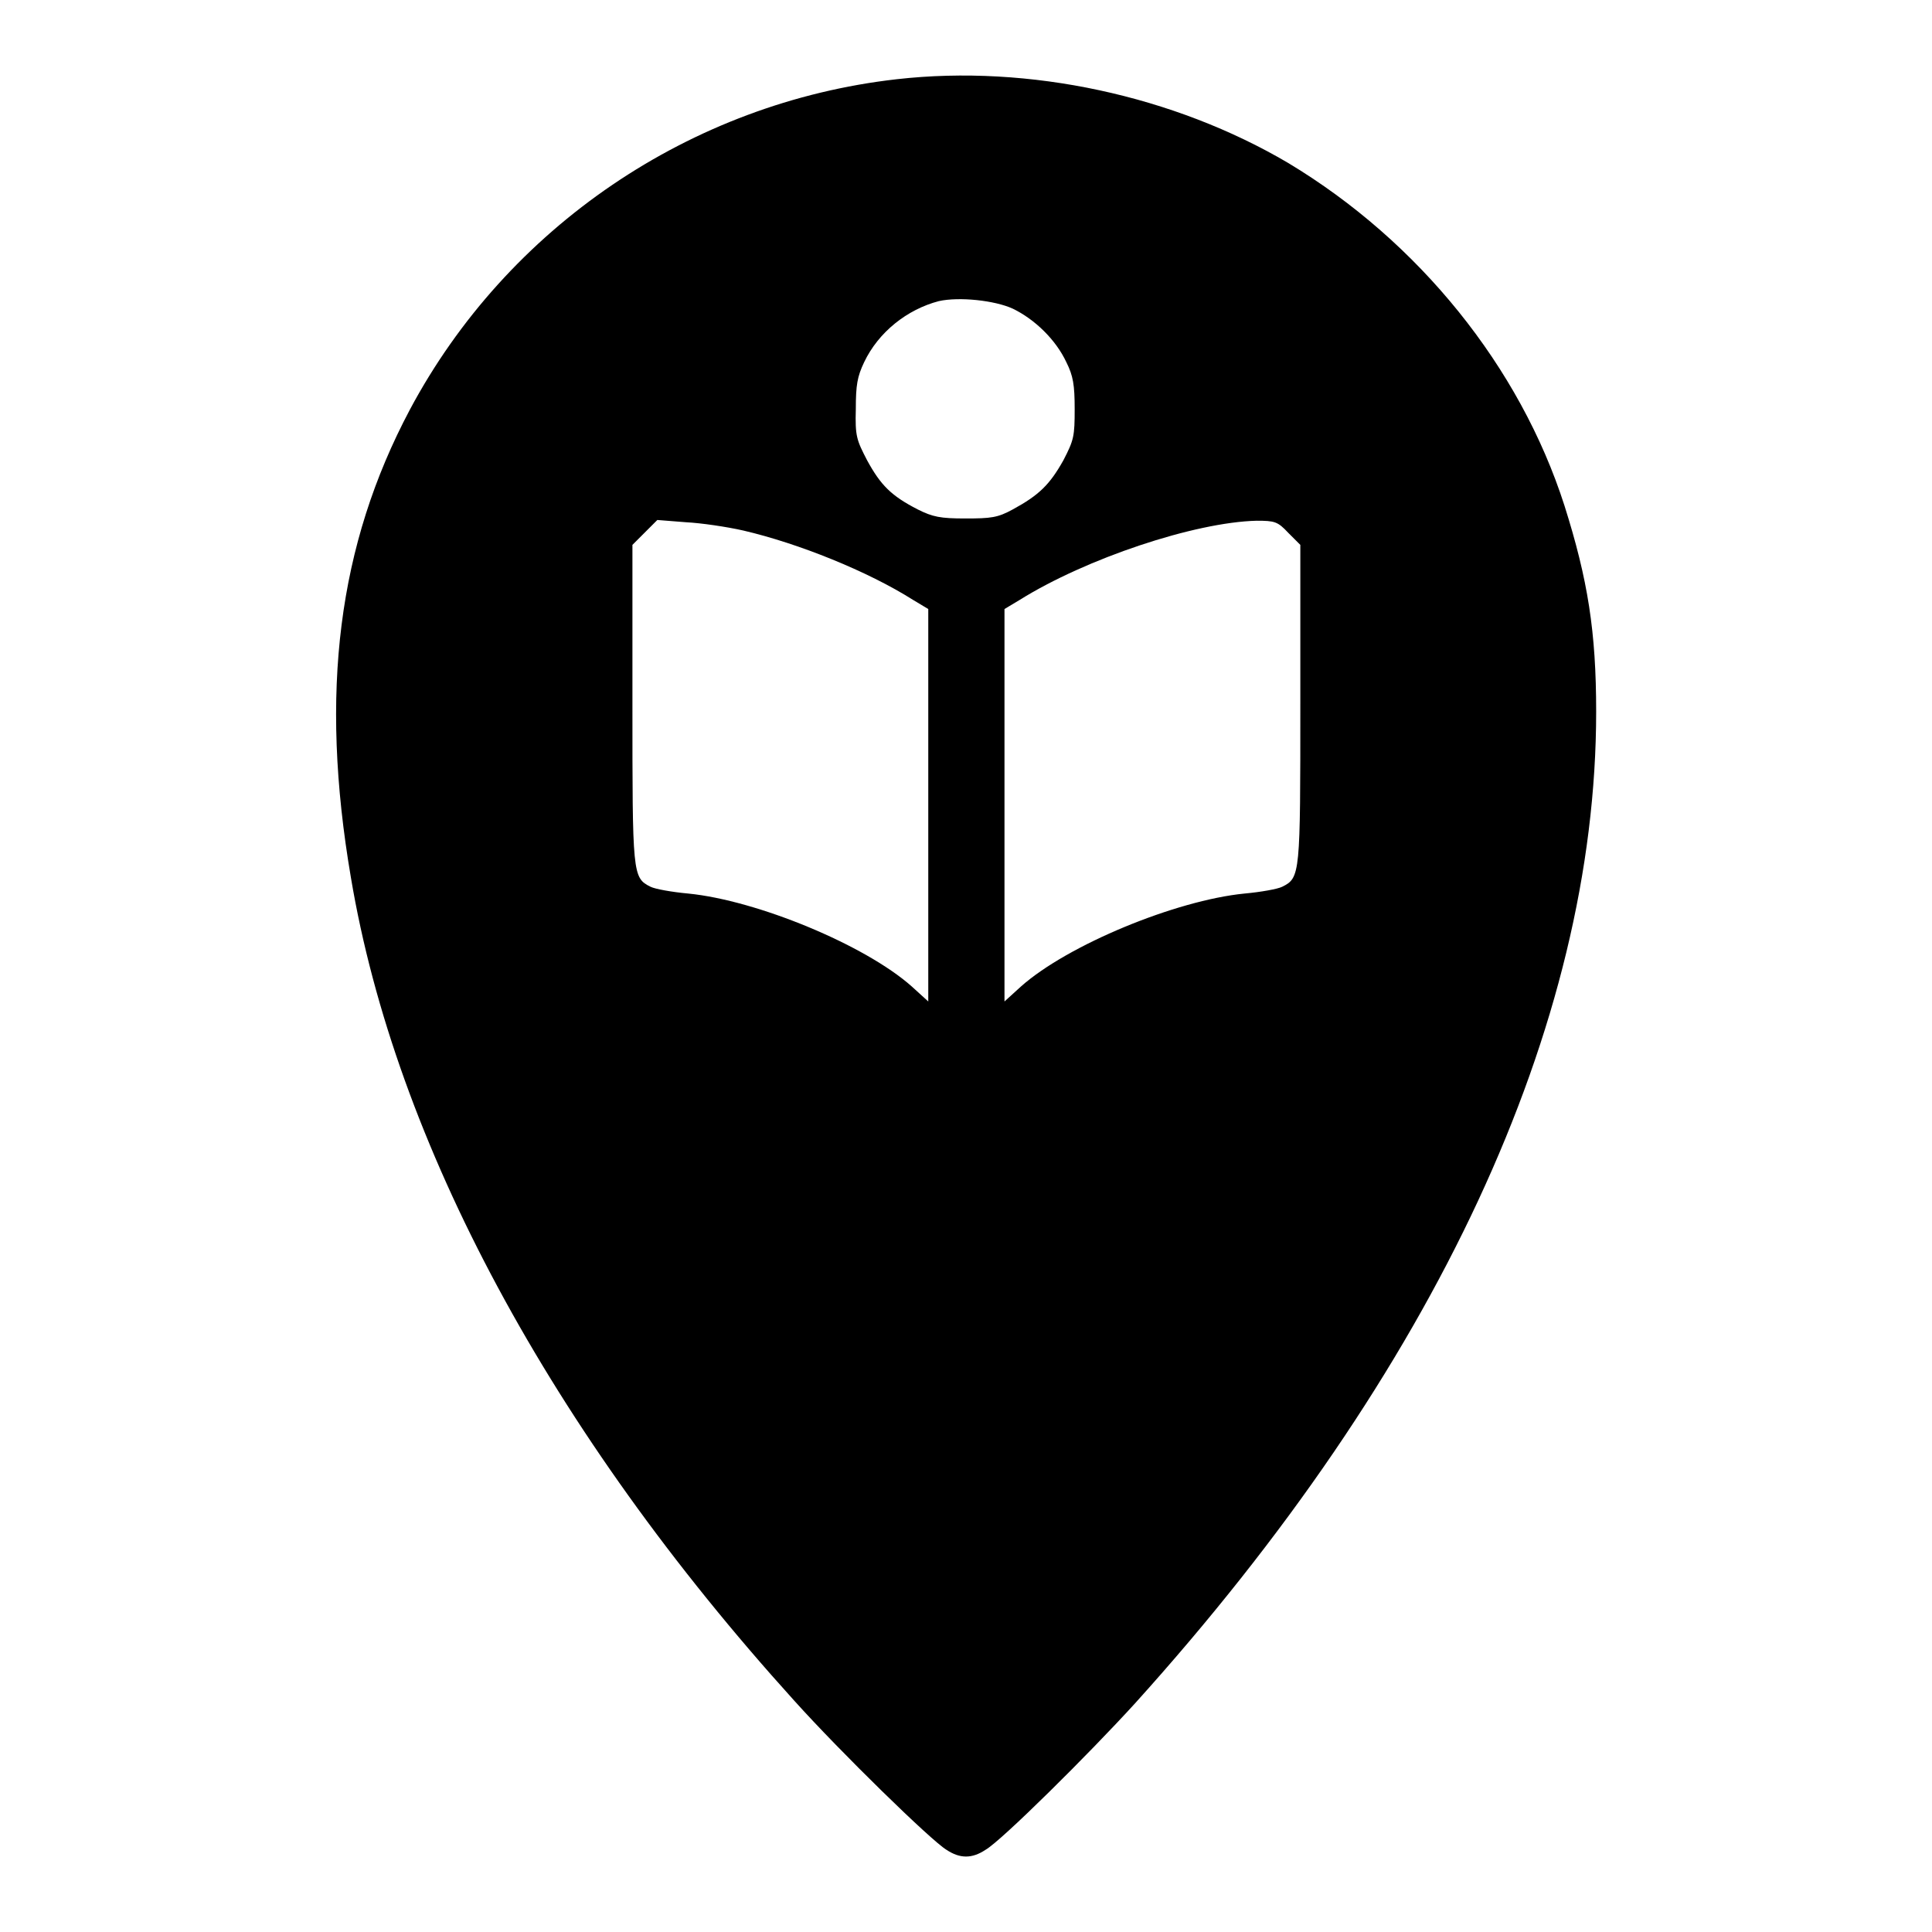 <?xml version="1.0" encoding="utf-8"?>
<!-- Svg Vector Icons : http://www.onlinewebfonts.com/icon -->
<!DOCTYPE svg PUBLIC "-//W3C//DTD SVG 1.1//EN" "http://www.w3.org/Graphics/SVG/1.1/DTD/svg11.dtd">
<svg version="1.1" xmlns="http://www.w3.org/2000/svg" xmlns:xlink="http://www.w3.org/1999/xlink" x="0px" y="0px" viewBox="0 0 256 256" enable-background="new 0 0 256 256" xml:space="preserve">
<g><g><g><path fill="#000000" d="M118.8,10.5c-27.3,3.1-51.6,19.6-64.5,43.8c-9.5,17.9-12,37.4-7.8,62c5.9,35.1,26.5,73.4,58.7,109c6.2,6.9,18.2,18.6,20.2,19.8c1.8,1.2,3.4,1.2,5.2,0c2.1-1.2,13.7-12.7,19.8-19.4c39.8-44.1,61.1-89.8,61.1-131.4c0-10.6-1.1-17.5-4.2-27.3c-5.9-18.4-19.3-35-36.6-45.4C155.6,12.7,136.4,8.5,118.8,10.5z M134.2,40.9c2.9,1.4,5.7,4.1,7.1,7.1c0.9,1.8,1.1,3,1.1,6.2c0,3.6-0.1,4.1-1.5,6.8c-1.8,3.2-3.2,4.6-6.7,6.5c-2,1.1-2.9,1.2-6.3,1.2c-3.3,0-4.3-0.2-6.3-1.2c-3.5-1.8-4.9-3.2-6.7-6.5c-1.4-2.7-1.6-3.2-1.5-6.8c0-3.2,0.2-4.3,1.1-6.2c1.9-4,5.7-7,9.9-8.1C127.1,39.3,131.8,39.8,134.2,40.9z M98.5,70.3c7.3,1.7,16.5,5.4,22.5,9.2l2,1.2v26v26l-2.2-2c-6.2-5.5-20.5-11.4-29.6-12.3c-2.2-0.2-4.4-0.6-5-0.9c-2.4-1.2-2.4-1.6-2.4-24.3v-21l1.6-1.6l1.7-1.7l3.8,0.3C92.9,69.3,96.3,69.8,98.5,70.3z M170.7,70.6l1.6,1.6v21c0,22.7,0,23.1-2.4,24.3c-0.6,0.3-2.8,0.7-5,0.9c-9.1,0.9-23.4,6.8-29.6,12.3l-2.2,2v-26v-26l2-1.2c8.8-5.5,23.2-10.3,31.4-10.5C168.9,69,169.3,69.1,170.7,70.6z"/></g></g></g>
</svg>